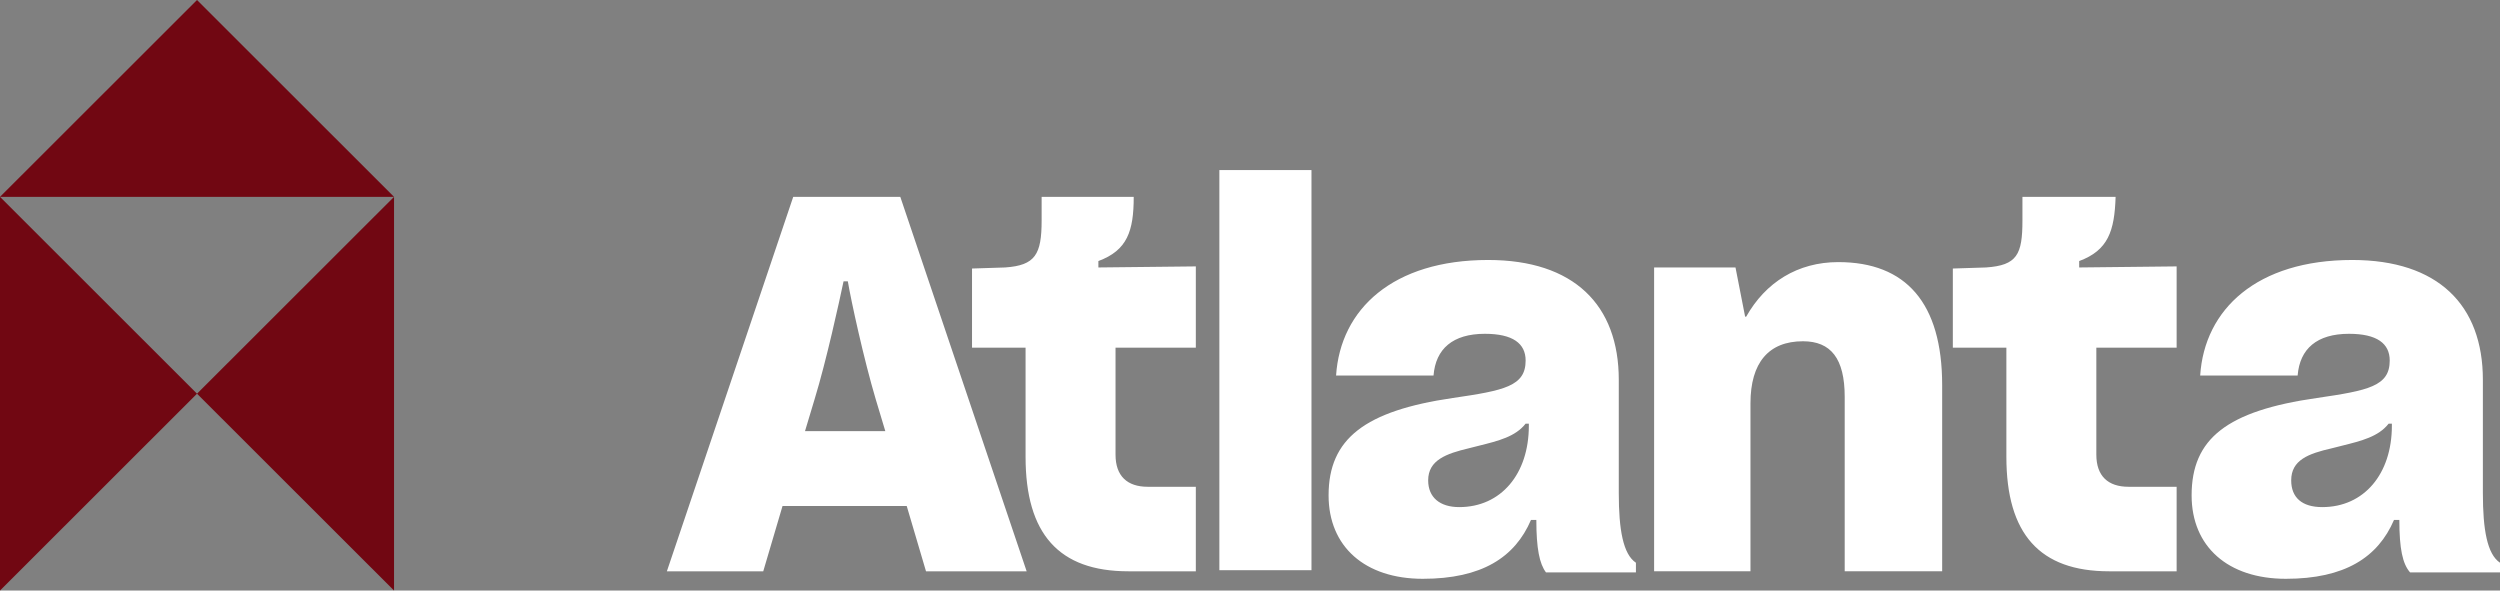 <svg width="127" height="30" viewBox="0 0 127 30" fill="none" xmlns="http://www.w3.org/2000/svg">
<rect x="0" y="0" width="127" height="30" fill="#808080" stroke="none"/>
<path d="M10.008 20L20.017 30V10L10.008 20ZM0 30L10.008 20L0 10V30ZM0 10H20.017L10.008 0L0 10Z" fill="#710712"/>
<path fill-rule="evenodd" clip-rule="evenodd" d="M61.944 8.641H66.623V28.967H61.944V8.641ZM40.894 21.902L41.384 20.272C41.982 18.315 42.635 15.326 42.852 14.293H43.07C43.233 15.272 43.886 18.261 44.484 20.272L44.974 21.902H40.894ZM33.877 29.022H38.773L39.752 25.706H46.062L47.041 29.022H52.154L45.735 10H40.296L33.877 29.022ZM49.379 17.663H52.099V23.206C52.099 27.12 53.786 29.022 57.322 29.022H60.748V24.728H58.301C57.267 24.728 56.669 24.185 56.669 23.098V17.663H60.748V13.533L55.798 13.587V13.261C57.267 12.717 57.593 11.739 57.593 10H52.915V11.196C52.915 12.935 52.589 13.478 51.066 13.587L49.379 13.641V17.663ZM72.551 24.403C72.551 23.37 73.476 23.044 74.618 22.772C74.786 22.729 74.949 22.688 75.108 22.648C76.138 22.392 76.983 22.181 77.502 21.522H77.665V21.631C77.665 24.077 76.251 25.761 74.129 25.761C73.15 25.761 72.551 25.272 72.551 24.403ZM67.492 25.164C67.492 27.772 69.342 29.403 72.279 29.403C75.271 29.403 76.958 28.316 77.774 26.413H78.046C78.046 27.881 78.209 28.642 78.535 29.077H83.105V28.587C82.452 28.153 82.234 26.903 82.234 25.055V19.294C82.234 15.49 79.95 13.207 75.598 13.207C70.756 13.207 68.091 15.707 67.873 19.077H72.823C72.932 17.718 73.803 16.957 75.434 16.957C76.849 16.957 77.502 17.446 77.502 18.316C77.502 19.62 76.414 19.837 73.803 20.218C69.342 20.87 67.492 22.283 67.492 25.164ZM84.029 29.021V13.586H88.163L88.652 16.086H88.707C89.686 14.347 91.318 13.315 93.385 13.315C96.812 13.315 98.662 15.38 98.662 19.564V29.021H93.711V20.162C93.711 18.206 93.004 17.336 91.59 17.336C89.849 17.336 88.924 18.423 88.924 20.488V29.021H84.029ZM99.259 17.663H101.924V23.206C101.924 27.12 103.611 29.022 107.146 29.022H110.573V24.728H108.126C107.092 24.728 106.494 24.185 106.494 23.098V17.663H110.573V13.533L105.623 13.587V13.261C107.092 12.717 107.418 11.739 107.473 10H102.74V11.196C102.74 12.935 102.468 13.478 100.891 13.587L99.204 13.641V17.663H99.259ZM118.46 22.772C117.264 23.044 116.393 23.37 116.393 24.403C116.393 25.272 116.937 25.761 117.971 25.761C120.092 25.761 121.507 24.077 121.507 21.631V21.522H121.343C120.825 22.181 119.98 22.392 118.95 22.648C118.791 22.688 118.627 22.729 118.46 22.772ZM116.121 29.403C113.184 29.403 111.334 27.772 111.334 25.164C111.334 22.283 113.129 20.87 117.699 20.218C120.31 19.837 121.398 19.62 121.398 18.316C121.398 17.446 120.745 16.957 119.331 16.957C117.699 16.957 116.828 17.718 116.72 19.077H111.769C111.987 15.707 114.652 13.207 119.494 13.207C123.846 13.207 126.13 15.49 126.13 19.294V25.055C126.13 26.903 126.348 28.153 127.001 28.587V29.077H122.431C122.051 28.642 121.887 27.881 121.887 26.413H121.615C120.799 28.316 119.113 29.403 116.121 29.403Z" fill="white"/>
</svg>
